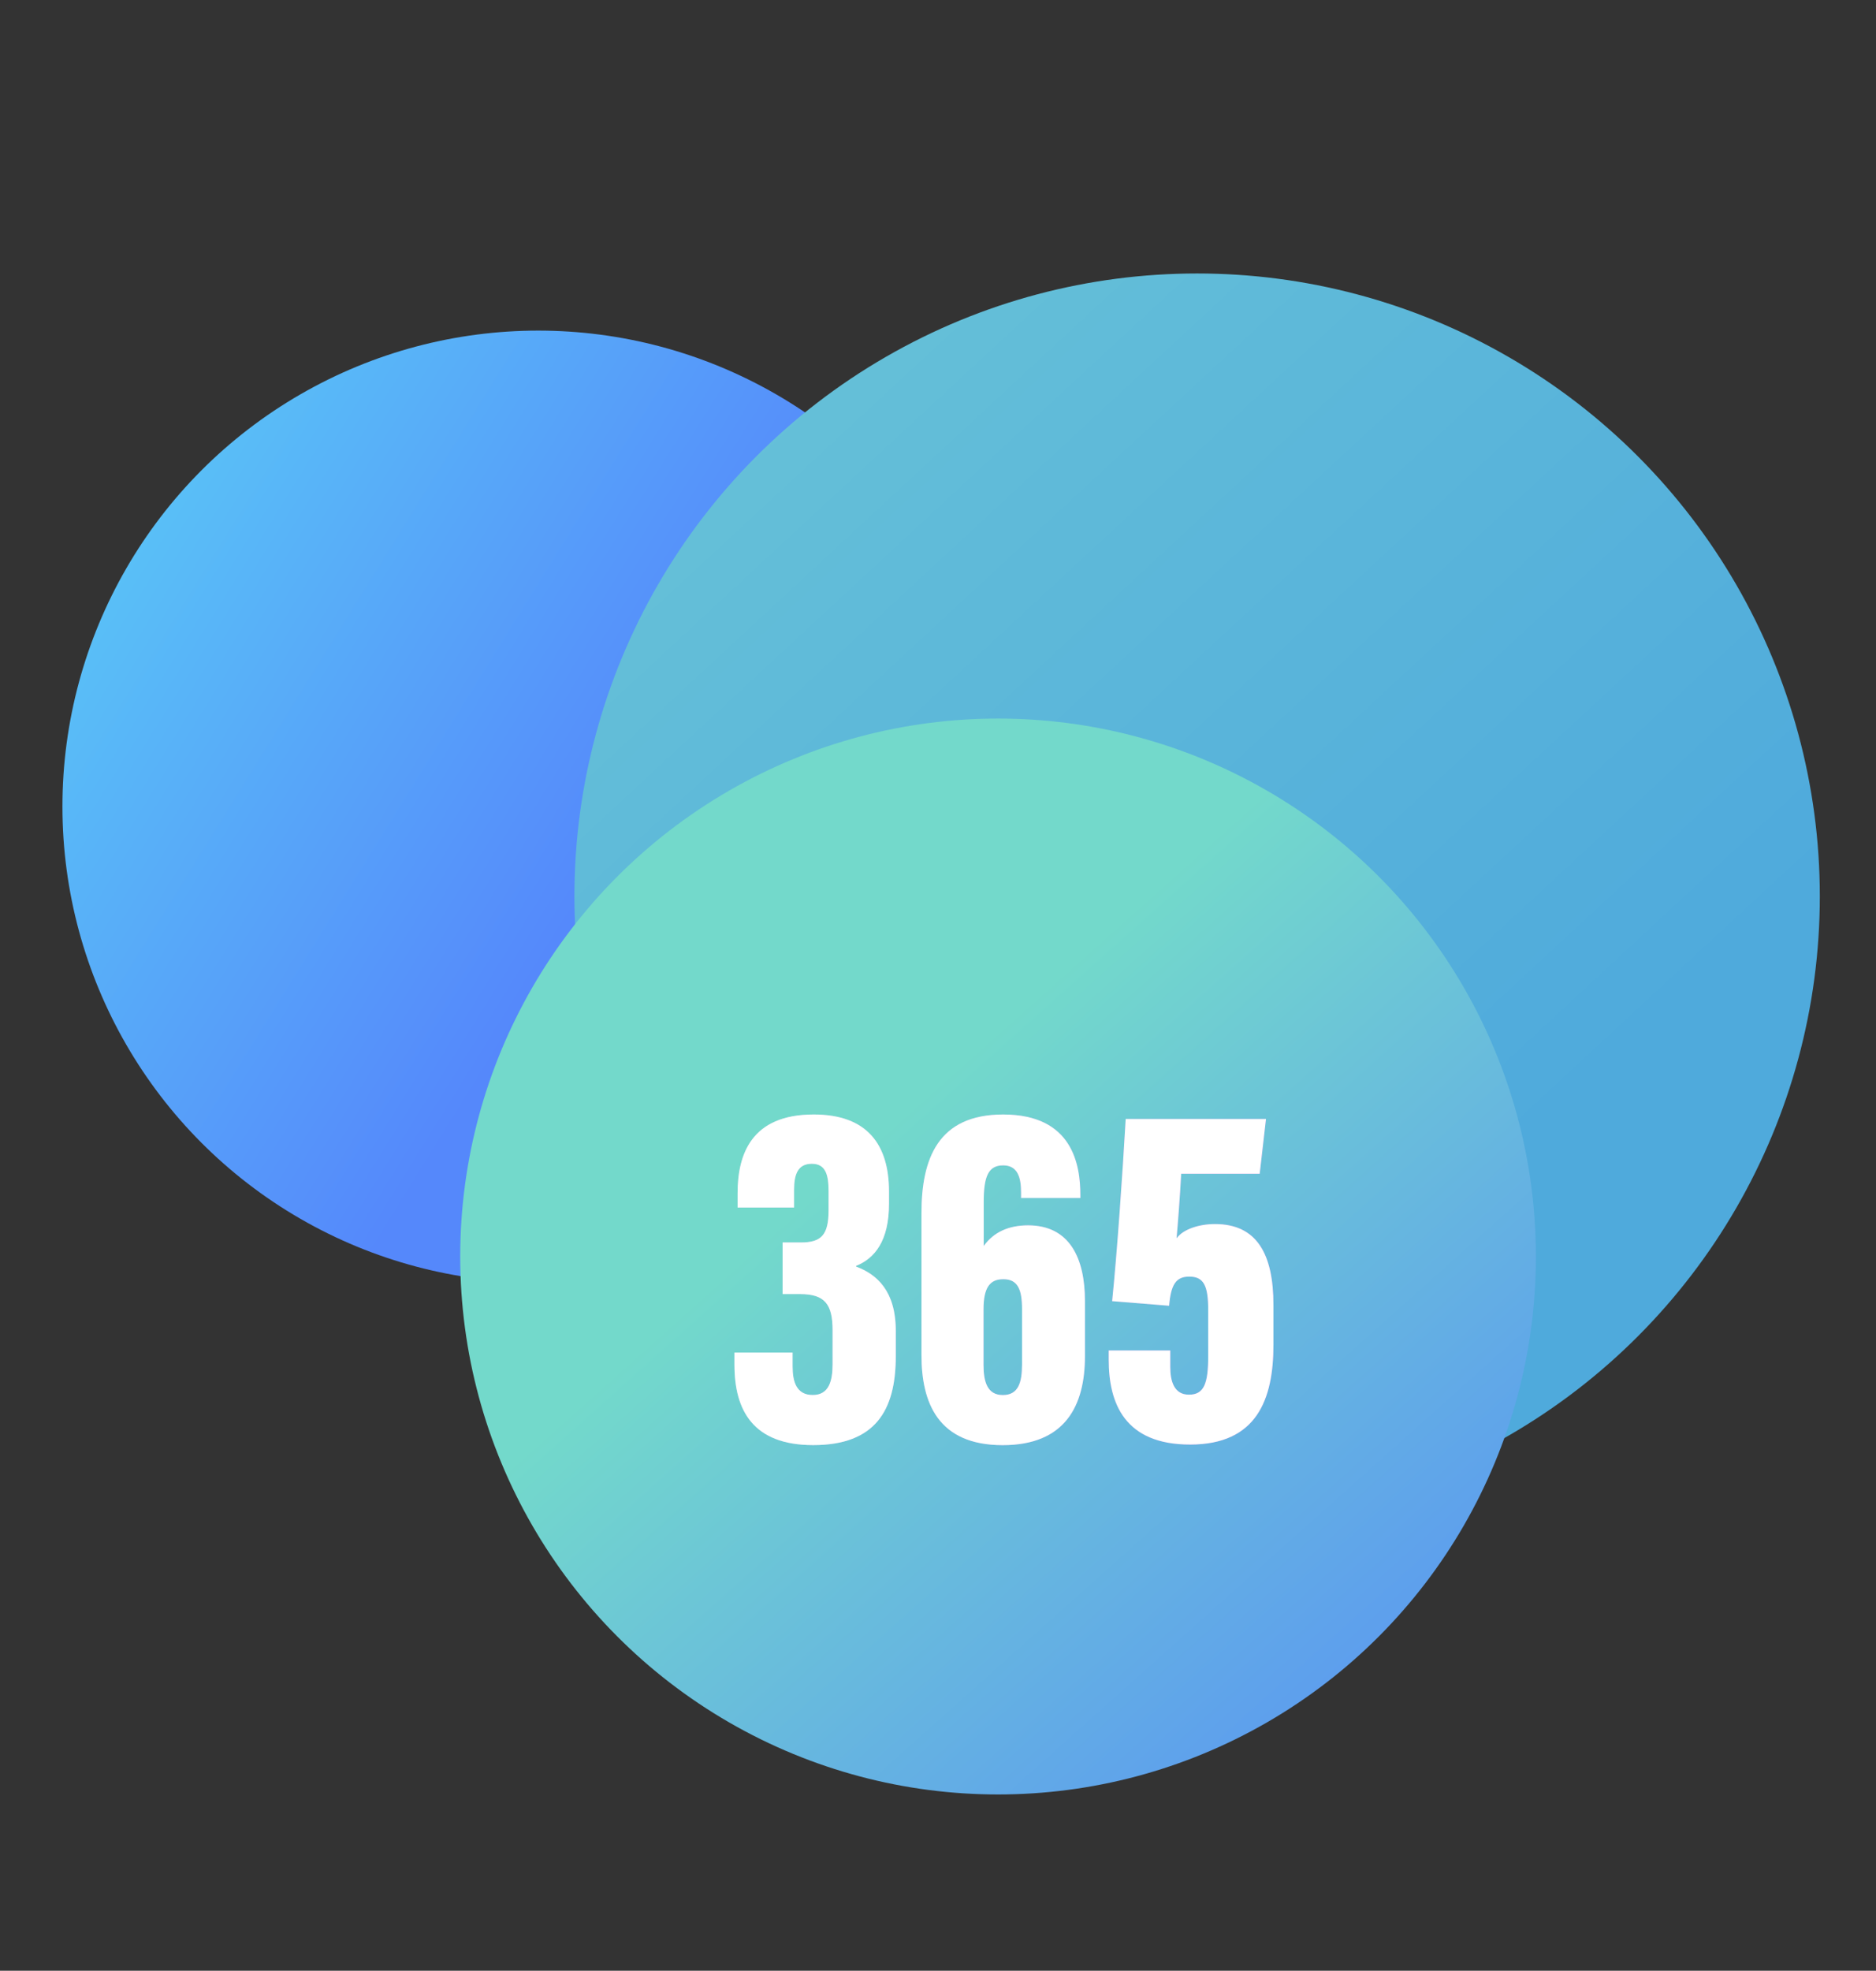 <svg xmlns="http://www.w3.org/2000/svg" xmlns:xlink="http://www.w3.org/1999/xlink" width="378" height="397" viewBox="0 0 378 397">
  <rect x="0" y="0" width="378" height="397" fill="#333333" stroke="none"/>
  <defs>
    <style>
      .cls-1 {
        fill: url(#linear-gradient);
      }

      .cls-2 {
        fill: url(#linear-gradient-2);
      }

      .cls-3 {
        fill: url(#linear-gradient-3);
      }

      .cls-4 {
        fill: url(#未命名漸層_701);
      }

      .cls-5 {
        fill: #fff;
      }
    </style>
    <linearGradient id="linear-gradient" x1="26.98" y1="111.91" x2="124.92" y2="172.71" gradientUnits="userSpaceOnUse">
      <stop offset="0" stop-color="#59bff7"/>
      <stop offset="1" stop-color="#5588fb"/>
    </linearGradient>
    <linearGradient id="linear-gradient-2" x1="115.42" y1="44.82" x2="296.95" y2="240.71" gradientUnits="userSpaceOnUse">
      <stop offset="0" stop-color="#6cc7d6"/>
      <stop offset="0.39" stop-color="#5fbad9"/>
      <stop offset="1" stop-color="#4faadc"/>
    </linearGradient>
    <linearGradient id="linear-gradient-3" x1="178.15" y1="227.44" x2="322.58" y2="389.04" gradientUnits="userSpaceOnUse">
      <stop offset="0" stop-color="#73d9cb"/>
      <stop offset="0.24" stop-color="#6bc3d8"/>
      <stop offset="0.74" stop-color="#5b98f1"/>
      <stop offset="1" stop-color="#5588fb"/>
    </linearGradient>
    <linearGradient id="未命名漸層_701" data-name="未命名漸層 701" x1="147.96" y1="257.81" x2="256.59" y2="257.81" gradientUnits="userSpaceOnUse">
      <stop offset="0" stop-color="#b9c8e2"/>
      <stop offset="0.22" stop-color="#b9b5e2"/>
      <stop offset="0.73" stop-color="#b98ae2"/>
      <stop offset="1" stop-color="#b97ae2"/>
    </linearGradient>
  </defs>
  <g id="Quantr_365" data-name="Quantr 365">
    <circle class="cls-1" cx="108.46" cy="162.48" r="95.88"/>
    <circle class="cls-2" cx="241.21" cy="180.56" r="125.47"/>
    <g>
      <circle class="cls-3" cx="201.1" cy="253.12" r="108.37"/>
      <g>
        <g>
          <path class="cls-4" d="M148.62,243.25v-2.86c0-7.77,2.71-15.88,15.34-15.88,10.8,0,15.17,6.1,15.17,15.52v2.46c0,7.5-2.88,11-6.64,12.52v.14c4.21,1.56,8,4.92,8,12.93v5.17c0,10.93-4.17,17.86-16.64,17.86-12.11,0-15.86-7-15.86-16.17v-2.48H159.7v2.77c0,3.1.76,5.79,4.06,5.79s4-2.87,4-6.24V268c0-5.26-1.55-7.31-6.57-7.31h-3.5V250.29h3.68c4.1,0,5.58-1.5,5.58-6.46V240c0-3.11-.47-5.56-3.37-5.56S160,236.7,160,239.72v3.53Z"/>
          <path class="cls-4" d="M205.74,241.34v-1.11c0-2.94-.64-5.47-3.61-5.47s-3.92,2.19-3.92,7.35V251c2-2.78,5-4.16,8.94-4.16,8.38,0,11.46,6.64,11.46,15.24v11.12c0,10-4,17.92-16.57,17.92-13.07,0-16.37-8.58-16.37-18.15V244.38c0-11,3.36-19.87,16.46-19.87,14,0,15.55,10.14,15.55,16.25v.58Zm.19,33.55v-11.2c0-3.88-.83-6-3.76-6-2.7,0-4,1.64-4,6.11v11.13c0,3.44.77,6.1,3.89,6.1S205.93,278.53,205.93,274.89Z"/>
          <path class="cls-4" d="M253.82,236.45H238c-.23,4.41-.66,10-.93,13,1.37-1.87,4.59-2.87,7.74-2.87,8.49,0,11.78,6.12,11.78,16.32v8c0,11-3.35,20.1-16.79,20.1-13.14,0-16.4-8.26-16.4-17.06v-1.89h12.4v3.31c0,2.79.72,5.59,3.76,5.59s3.88-2.21,3.88-7.73v-9.37c0-4.91-.93-6.68-3.81-6.68-2.7,0-3.7,1.62-4.06,5.87l-11.48-.93c1-9.79,2.1-25.7,2.73-36.7h28.27Z"/>
        </g>
        <g>
          <path class="cls-5" d="M148.62,243.25v-2.86c0-7.77,2.71-15.88,15.34-15.88,10.8,0,15.17,6.1,15.17,15.52v2.46c0,7.5-2.88,11-6.64,12.52v.14c4.21,1.56,8,4.92,8,12.93v5.17c0,10.93-4.17,17.86-16.64,17.86-12.11,0-15.86-7-15.86-16.17v-2.48H159.7v2.77c0,3.1.76,5.79,4.06,5.79s4-2.87,4-6.24V268c0-5.26-1.55-7.31-6.57-7.31h-3.5V250.29h3.68c4.1,0,5.58-1.5,5.58-6.46V240c0-3.11-.47-5.56-3.37-5.56S160,236.7,160,239.72v3.53Z"/>
          <path class="cls-5" d="M205.74,241.34v-1.11c0-2.94-.64-5.47-3.61-5.47s-3.92,2.19-3.92,7.35V251c2-2.78,5-4.16,8.94-4.16,8.38,0,11.46,6.64,11.46,15.24v11.12c0,10-4,17.92-16.57,17.92-13.07,0-16.37-8.58-16.37-18.15V244.38c0-11,3.36-19.87,16.46-19.87,14,0,15.55,10.14,15.55,16.25v.58Zm.19,33.55v-11.2c0-3.88-.83-6-3.76-6-2.7,0-4,1.64-4,6.11v11.13c0,3.44.77,6.1,3.89,6.1S205.93,278.53,205.93,274.89Z"/>
          <path class="cls-5" d="M253.82,236.45H238c-.23,4.41-.66,10-.93,13,1.37-1.87,4.59-2.87,7.74-2.87,8.49,0,11.78,6.12,11.78,16.32v8c0,11-3.35,20.1-16.79,20.1-13.14,0-16.4-8.26-16.4-17.06v-1.89h12.4v3.31c0,2.79.72,5.59,3.76,5.59s3.88-2.21,3.88-7.73v-9.37c0-4.91-.93-6.68-3.81-6.68-2.7,0-3.7,1.62-4.06,5.87l-11.48-.93c1-9.79,2.1-25.7,2.73-36.7h28.27Z"/>
        </g>
      </g>
    </g>
  </g>
</svg>
